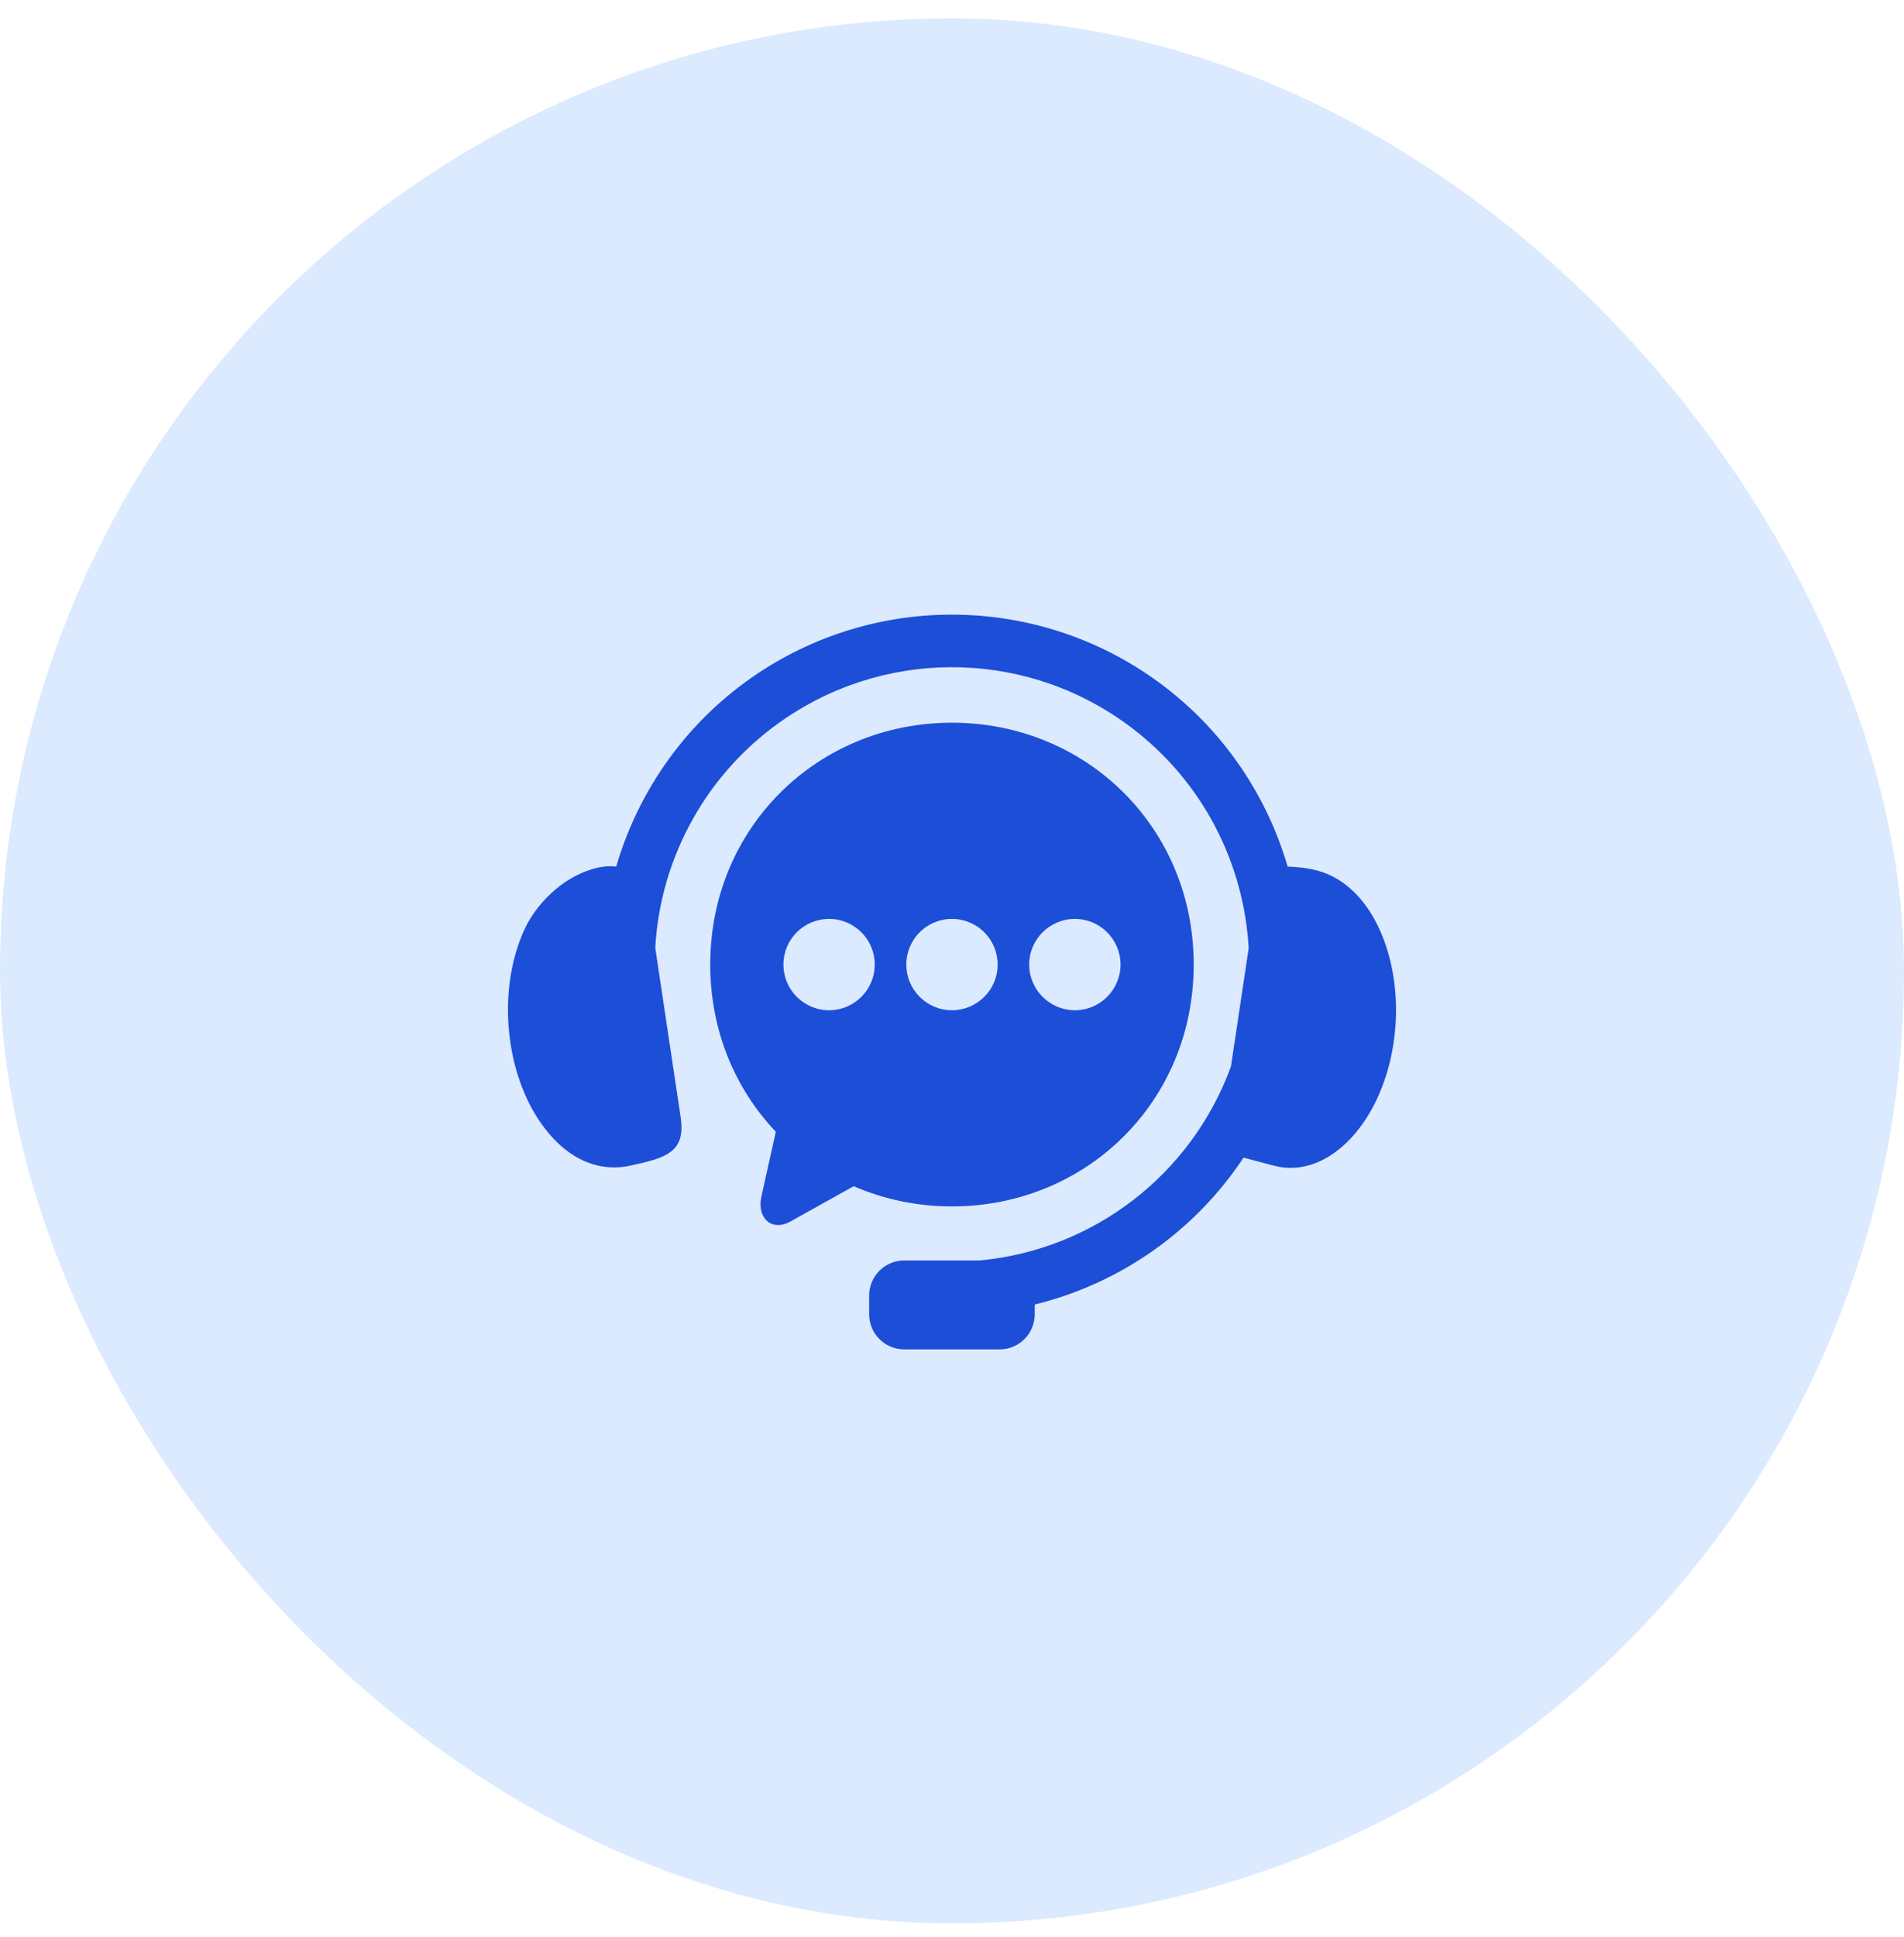 <svg width="60" height="61" viewBox="0 0 60 61" fill="none" xmlns="http://www.w3.org/2000/svg">
<rect y="0.579" width="60" height="60" rx="30" fill="#DBEAFE"/>
<path fill-rule="evenodd" clip-rule="evenodd" d="M30.36 19.365C28.11 19.29 25.836 19.904 23.873 21.214C21.668 22.687 20.128 24.863 19.418 27.295C19.222 27.271 18.987 27.282 18.709 27.36C17.668 27.656 16.886 28.508 16.534 29.259C16.077 30.238 15.885 31.532 16.088 32.868C16.29 34.199 16.852 35.297 17.556 35.979C18.262 36.66 19.059 36.882 19.85 36.716C21.029 36.464 21.613 36.276 21.448 35.178L20.649 29.855C20.81 26.974 22.302 24.262 24.797 22.594C28.136 20.363 32.513 20.506 35.698 22.951C37.914 24.65 39.2 27.195 39.349 29.867L38.79 33.591C37.544 37.002 34.454 39.364 30.879 39.699H28.498C27.884 39.699 27.389 40.194 27.389 40.807V41.392C27.389 42.006 27.884 42.501 28.498 42.501H31.5C32.114 42.501 32.607 42.006 32.607 41.392V41.087C35.303 40.428 37.656 38.772 39.188 36.461L40.15 36.716C40.932 36.919 41.739 36.66 42.444 35.979C43.148 35.297 43.71 34.2 43.912 32.868C44.116 31.532 43.918 30.24 43.467 29.259C43.014 28.279 42.339 27.656 41.56 27.433C41.234 27.339 40.88 27.304 40.577 27.295C39.935 25.096 38.614 23.096 36.71 21.636C34.837 20.199 32.611 19.439 30.36 19.365Z" fill="#1D4ED8"/>
<path fill-rule="evenodd" clip-rule="evenodd" d="M33.873 28.942C34.666 28.942 35.31 29.585 35.311 30.38C35.31 31.174 34.666 31.819 33.873 31.819C33.078 31.819 32.433 31.174 32.433 30.38C32.433 29.585 33.078 28.942 33.873 28.942ZM29.999 28.942C30.794 28.942 31.438 29.585 31.438 30.38C31.438 31.174 30.794 31.819 29.999 31.819C29.203 31.819 28.56 31.174 28.56 30.38C28.56 29.585 29.203 28.942 29.999 28.942ZM26.127 28.942C26.92 28.942 27.565 29.585 27.565 30.38C27.565 31.174 26.92 31.819 26.127 31.819C25.331 31.819 24.688 31.174 24.688 30.38C24.688 29.585 25.331 28.942 26.127 28.942ZM29.999 22.762C25.78 22.762 22.381 26.05 22.381 30.38C22.381 32.46 23.167 34.298 24.448 35.647L23.994 37.685C23.844 38.355 24.309 38.806 24.912 38.471L26.902 37.361C27.848 37.771 28.894 37.998 29.999 37.998C34.219 37.998 37.617 34.713 37.617 30.38C37.617 26.05 34.219 22.762 29.999 22.762Z" fill="#1D4ED8"/>
</svg>
